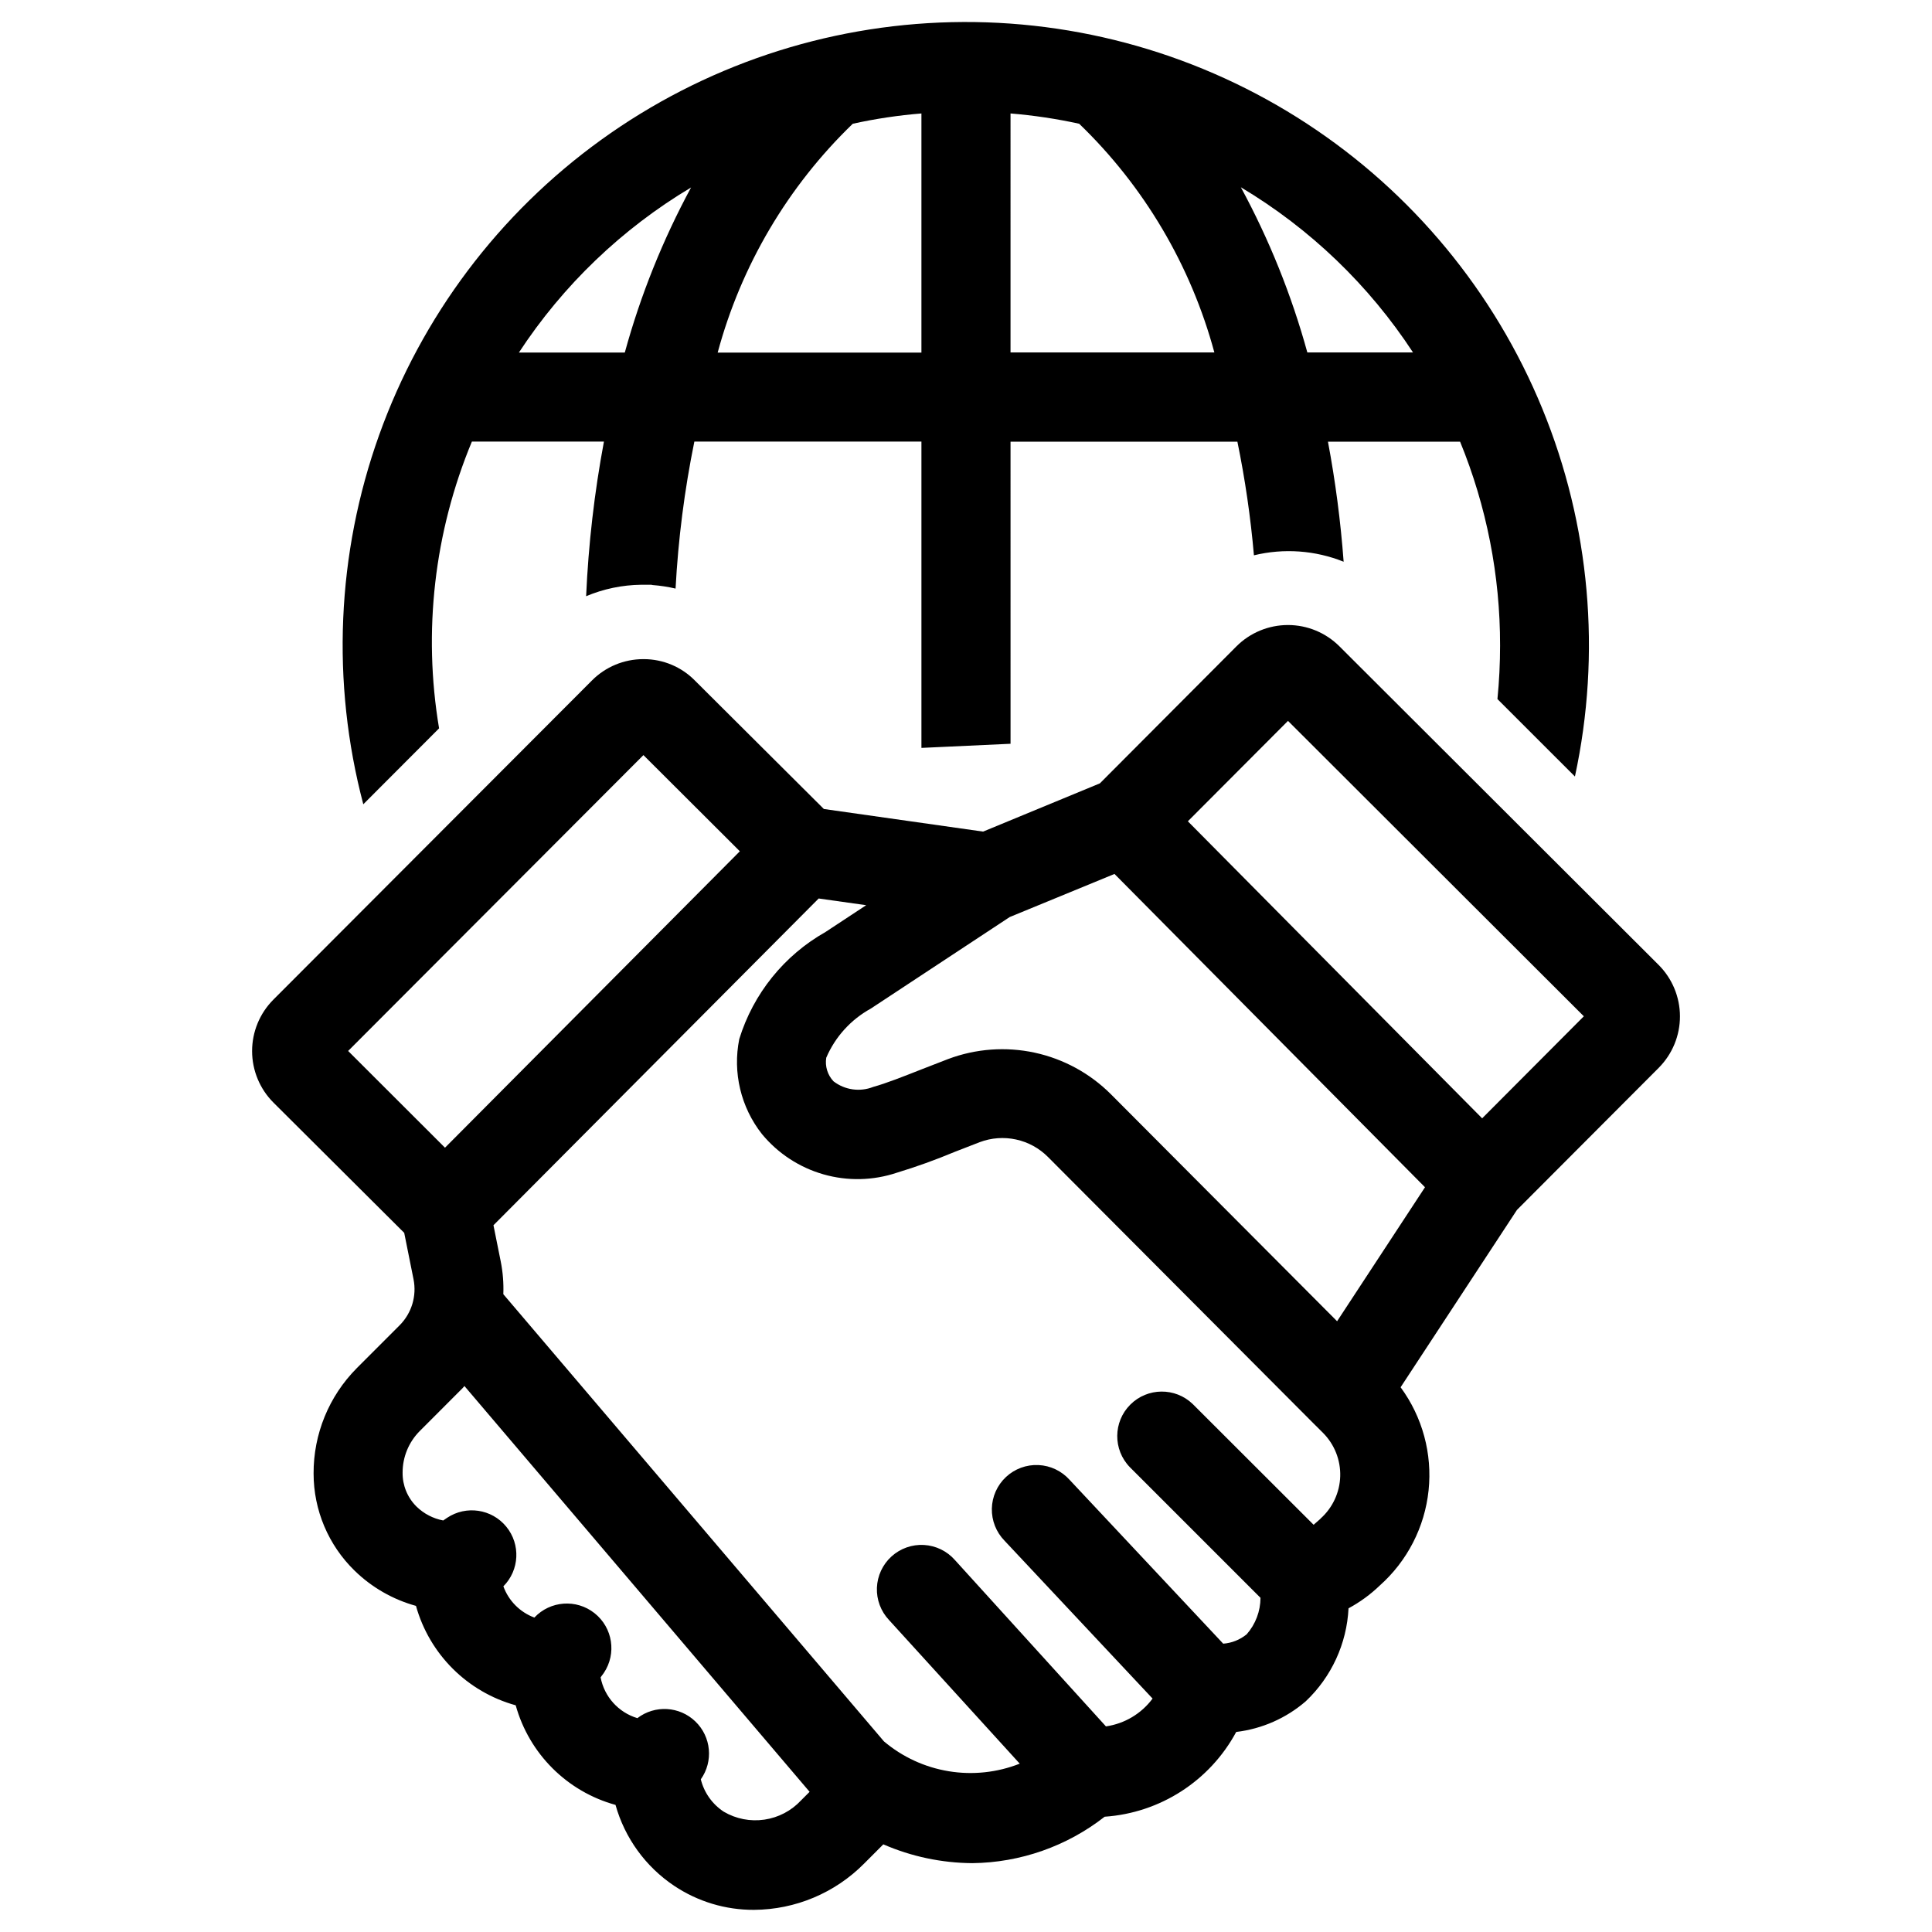 <?xml version="1.0" encoding="UTF-8"?>
<!-- The Best Svg Icon site in the world: iconSvg.co, Visit us! https://iconsvg.co -->
<svg fill="#000000" width="800px" height="800px" version="1.1" viewBox="144 144 512 512" xmlns="http://www.w3.org/2000/svg">
 <g>
  <path d="m583.52 399.68-84.57-84.41c-3.617-3.609-8.52-5.633-13.629-5.633-5.109 0-10.012 2.023-13.633 5.633l-36.211 36.328-30.945 12.785-42.203-5.992-34.203-34.07c-3.547-3.59-8.379-5.621-13.43-5.644-0.07 0.008-0.145 0.008-0.219 0-5.109 0-10.008 2.035-13.609 5.66l-84.422 84.578c-3.617 3.625-5.644 8.539-5.637 13.656 0.008 5.121 2.051 10.031 5.676 13.645l34.637 34.504 2.465 12.289v-0.004c0.891 4.426-0.488 9.004-3.676 12.203l-11.375 11.383c-7.363 7.414-11.477 17.457-11.43 27.906 0 9.691 3.914 18.969 10.855 25.734 4.547 4.441 10.148 7.656 16.277 9.344 3.578 12.809 13.609 22.809 26.43 26.348 3.566 12.832 13.605 22.855 26.449 26.395 2.461 8.777 7.977 16.387 15.555 21.449 6.254 4.18 13.613 6.398 21.137 6.363 10.984-0.059 21.496-4.481 29.219-12.289l5.062-5.07c7.441 3.234 15.461 4.93 23.578 4.984 12.727-0.141 25.051-4.465 35.078-12.305 14.707-1.004 27.871-9.488 34.863-22.465 6.824-0.812 13.25-3.644 18.445-8.141 6.805-6.445 10.859-15.266 11.32-24.625 3.023-1.629 5.812-3.664 8.289-6.047 7.297-6.496 11.906-15.484 12.926-25.199 1.02-9.719-1.625-19.465-7.414-27.336l30.836-46.996 37.574-37.66h-0.004c3.613-3.629 5.637-8.543 5.625-13.664s-2.059-10.023-5.688-13.637zm-347.26 22.836 78.254-78.406 25.551 25.488-78.137 78.555zm120.02 198.61c-2.562 2.754-5.984 4.551-9.707 5.094-3.719 0.547-7.516-0.191-10.762-2.098-3.039-1.988-5.219-5.059-6.09-8.586 3.375-4.762 2.766-11.277-1.438-15.332-4.203-4.051-10.734-4.426-15.371-0.879-5.012-1.504-8.77-5.672-9.746-10.812l0.867-1.188v-0.004c3.414-5.106 2.344-11.98-2.465-15.805-4.809-3.824-11.75-3.32-15.957 1.156-3.816-1.422-6.82-4.449-8.211-8.281 4.277-4.297 4.606-11.137 0.758-15.82-3.848-4.688-10.617-5.699-15.668-2.34l-1.031 0.707c-2.672-0.504-5.133-1.785-7.082-3.684-2.394-2.371-3.727-5.613-3.684-8.98-0.012-4.133 1.621-8.094 4.531-11.023l11.367-11.383c0.172-0.18 0.316-0.379 0.488-0.559l91.473 107.54zm137.64-74.621c-0.48 0.434-1.172 1.039-1.801 1.574l-32.031-31.992c-4.637-4.469-12.004-4.398-16.555 0.16-4.551 4.559-4.606 11.926-0.125 16.555l34.637 34.637c-0.016 3.555-1.312 6.984-3.652 9.656-1.773 1.453-3.945 2.324-6.227 2.496l-40.691-43.398c-2.117-2.375-5.102-3.797-8.277-3.941-3.18-0.145-6.281 0.996-8.605 3.168-2.324 2.172-3.672 5.191-3.742 8.371-0.066 3.18 1.148 6.254 3.375 8.523l39.219 41.824c-2.969 4.008-7.422 6.66-12.359 7.371l-40.004-44.062c-2.086-2.387-5.047-3.832-8.211-4.016-3.168-0.184-6.273 0.918-8.621 3.051-2.344 2.129-3.734 5.117-3.859 8.285-0.121 3.168 1.039 6.254 3.215 8.559l34.637 38.062c-5.973 2.356-12.477 3.051-18.812 2.008-6.34-1.039-12.277-3.777-17.184-7.922l-100.86-118.5c0.113-2.902-0.117-5.809-0.684-8.66l-1.93-9.613 86.184-86.594 12.594 1.777-10.762 7.086 0.004 0.004c-10.973 6.188-19.16 16.344-22.879 28.379-1.785 8.871 0.414 18.082 6.016 25.191 4.227 5.117 9.902 8.836 16.285 10.664 6.383 1.828 13.168 1.676 19.461-0.43 5.191-1.578 10.301-3.418 15.305-5.512 2.211-0.867 4.441-1.746 6.652-2.582 3.074-1.16 6.422-1.406 9.633-0.707 3.215 0.695 6.156 2.309 8.473 4.644l70.203 70.445 2.652 2.637c3.043 3.043 4.699 7.203 4.578 11.504-0.117 4.301-2.008 8.363-5.215 11.23zm4.426-52.363-59.938-60.152c-5.531-5.535-12.543-9.363-20.195-11.02-7.648-1.652-15.617-1.07-22.945 1.684-2.312 0.875-4.668 1.793-7 2.715-4.871 1.922-9.445 3.738-12.895 4.684l0.004 0.004c-3.516 1.371-7.492 0.805-10.484-1.496-1.582-1.672-2.293-3.981-1.93-6.25 2.371-5.539 6.531-10.121 11.809-13.023l36.809-24.262 27.773-11.422 82.285 83.027zm38.438-53.773-77.988-78.719 26.535-26.609 78.402 78.285z"/>
  <path d="m260.36 337.02c-4.305-25.648-1.289-51.992 8.699-76.004h34.992c-2.535 13.535-4.113 27.23-4.723 40.988 4.617-1.945 9.566-2.977 14.578-3.039h2.66l0.387 0.078c2.047 0.156 4.078 0.469 6.078 0.938 0.699-13.09 2.363-26.113 4.981-38.957h60.176v81.176l23.617-1.094-0.004-80.059h60.121c2.039 9.945 3.504 20 4.383 30.117 7.91-1.922 16.219-1.328 23.773 1.699-0.793-10.676-2.18-21.297-4.156-31.816h35.016c7.023 17.133 10.621 35.477 10.598 53.992 0 4.769-0.234 9.508-0.699 14.219l20.535 20.527c7.039-32.641 4.019-66.648-8.664-97.539-12.684-30.891-34.434-57.211-62.383-75.484-27.945-18.277-60.777-27.652-94.16-26.887-33.383 0.766-65.754 11.633-92.832 31.168-27.082 19.535-47.605 46.824-58.863 78.262-11.254 31.438-12.715 65.551-4.191 97.836zm258.12-99.621h-28.023c-4.188-15.215-10.098-29.898-17.617-43.77 18.34 10.945 33.949 25.926 45.641 43.801zm-106.68-63.332c6.121 0.504 12.195 1.414 18.195 2.727 17.207 16.586 29.59 37.535 35.824 60.613h-54.02zm-41.801 2.723 0.004 0.004c5.992-1.324 12.066-2.231 18.184-2.727v63.371h-53.996c6.223-23.09 18.598-44.055 35.812-60.652zm-42.859 16.895c-7.496 13.867-13.391 28.543-17.562 43.746h-28.066c11.699-17.852 27.301-32.809 45.629-43.746z"/>
 </g>
</svg>